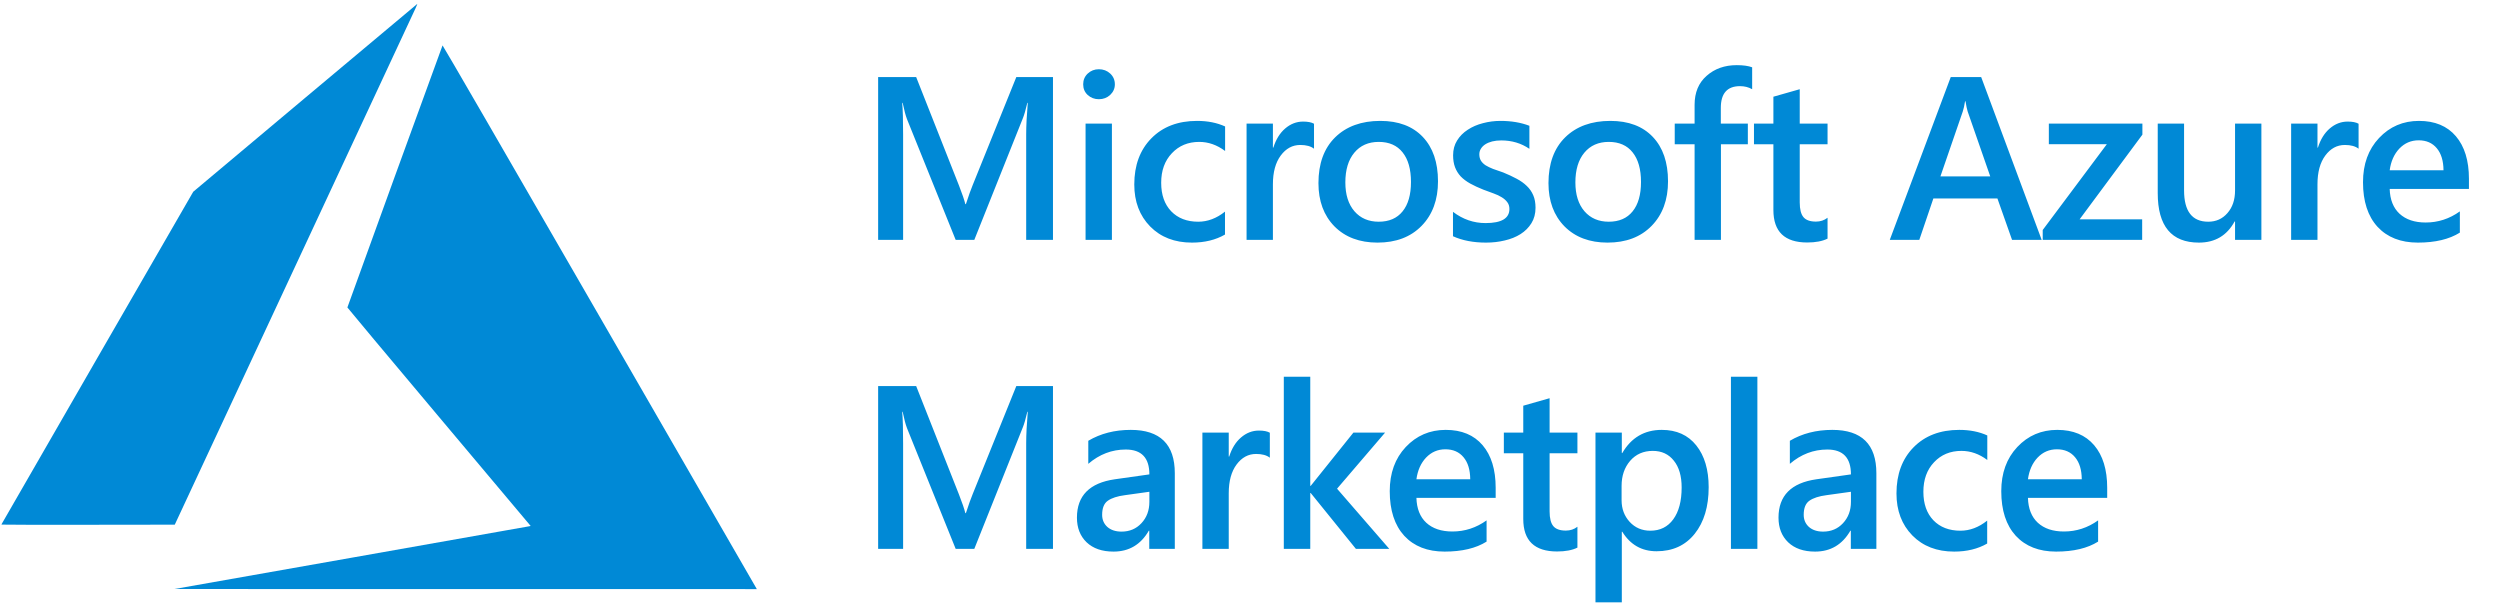 <?xml version="1.0" encoding="UTF-8"?> <svg xmlns="http://www.w3.org/2000/svg" width="445" height="108" viewBox="0 0 445 108" fill="none"><g clip-path="url(#clip0_2164_1680)"><path d="M62.449 99.297C79.726 96.245 93.996 93.719 94.16 93.685L94.458 93.621L78.147 74.219C69.175 63.548 61.835 54.776 61.835 54.726C61.835 54.63 78.678 8.248 78.773 8.083C78.804 8.028 90.267 27.817 106.558 56.053C121.81 82.488 134.385 104.284 134.501 104.488L134.714 104.86L82.875 104.853L31.035 104.846L62.449 99.297ZM261.246 94.605C253.355 94.099 248.766 89.606 247.55 81.195C247.226 78.958 247.225 78.9 247.192 64.375L247.16 50.318H250.652H254.144L254.172 63.915C254.197 76.17 254.212 77.607 254.329 78.469C254.805 81.967 255.752 84.32 257.363 86.009C258.653 87.361 260.163 88.152 262.253 88.572C263.239 88.77 266.044 88.77 266.943 88.573C269.062 88.106 270.761 87.184 272.259 85.686C273.967 83.98 275.23 81.558 275.841 78.819L276.047 77.896L276.07 64.184L276.093 50.472H279.659H283.224V72.028V93.583H279.695H276.167V90.163C276.167 87.84 276.141 86.752 276.087 86.77C276.044 86.784 275.862 87.061 275.684 87.386C274.468 89.603 272.442 91.632 270.222 92.853C267.561 94.318 264.893 94.839 261.246 94.605ZM341.34 94.57C338.555 94.361 335.622 93.403 333.224 91.92C328.172 88.795 325.182 83.643 324.307 76.553C324.004 74.1 323.967 70.805 324.22 68.72C324.785 64.062 326.615 59.489 329.222 56.225C329.89 55.388 331.406 53.872 332.243 53.204C334.502 51.4 337.146 50.138 339.952 49.524C341.587 49.166 344.467 48.998 346.204 49.159C350.568 49.564 354.568 51.619 357.287 54.853C360.049 58.139 361.567 62.73 361.761 68.383C361.791 69.269 361.798 70.823 361.777 71.835L361.738 73.677L346.453 73.696L331.169 73.715V74.397C331.169 76.474 331.673 78.839 332.546 80.851C333.299 82.586 334.594 84.481 335.655 85.398C337.83 87.278 340.492 88.403 343.404 88.674C344.484 88.774 347.236 88.669 348.467 88.48C351.978 87.94 355.317 86.563 358.012 84.542C358.33 84.304 358.633 84.082 358.687 84.048C358.766 83.999 358.784 84.62 358.782 87.231L358.78 90.476L358.058 90.923C355.008 92.809 351.514 94.02 347.815 94.474C346.711 94.609 342.66 94.669 341.34 94.57ZM354.642 67.203C354.642 63.724 353.177 59.861 351.102 57.871C349.622 56.451 347.833 55.584 345.705 55.254C344.699 55.098 342.578 55.158 341.517 55.373C339.274 55.826 337.418 56.812 335.8 58.411C334.097 60.094 332.82 62.138 332.017 64.467C331.729 65.304 331.391 66.679 331.286 67.444L331.236 67.808H342.939H354.642V67.203ZM147.308 93.487C147.326 93.434 152.516 79.799 158.842 63.187L170.343 32.982L174.039 32.981L177.734 32.981L178.041 33.768C178.978 36.17 201.066 93.518 201.066 93.547C201.066 93.567 199.297 93.583 197.135 93.583L193.203 93.582L190.02 85.106L186.836 76.63L174.018 76.63L161.2 76.63L161.088 76.917C161.027 77.076 159.667 80.889 158.066 85.393L155.154 93.58L151.215 93.582C148.096 93.583 147.282 93.563 147.308 93.487ZM184.497 70.162C184.497 70.148 182.354 64.34 179.736 57.255C174.837 44 174.563 43.202 174.176 41.074C173.994 40.076 173.903 40.049 173.795 40.959C173.718 41.61 173.384 43.066 173.127 43.874C172.999 44.275 170.793 50.33 168.224 57.329C165.656 64.328 163.554 70.085 163.554 70.121C163.554 70.157 168.266 70.186 174.025 70.186C179.785 70.186 184.497 70.175 184.497 70.162ZM203.444 92.479V91.375L216.215 73.819L228.986 56.263L217.423 56.225L205.861 56.186L205.841 53.252L205.82 50.318H222.544H239.268V51.309V52.3L226.496 69.952C219.471 79.66 213.724 87.62 213.724 87.64C213.724 87.66 219.402 87.676 226.343 87.676H238.962V90.63V93.583H221.203H203.444V92.479ZM297.16 93.532C297.132 93.504 297.109 83.769 297.109 71.899V50.318H300.599H304.09V54.767C304.09 57.214 304.119 59.217 304.156 59.217C304.192 59.217 304.362 58.816 304.533 58.326C305.318 56.083 306.679 53.987 308.432 52.321C310.012 50.82 311.817 49.922 313.947 49.579C314.545 49.482 315.052 49.464 316.248 49.495C317.751 49.534 318.537 49.644 319.451 49.943L319.739 50.037V53.66V57.283L318.914 56.87C317.457 56.141 316.02 55.852 314.292 55.942C313.168 56.001 312.43 56.145 311.531 56.482C309.681 57.177 308.18 58.402 307.132 60.075C305.614 62.496 304.532 65.608 304.213 68.469C304.155 68.982 304.121 73.163 304.108 81.405L304.088 93.583H300.65C298.758 93.583 297.188 93.56 297.16 93.532ZM0.236 93.38C0.236 93.353 7.922 80.011 17.316 63.731L34.395 34.132L54.3 17.428C65.247 8.241 74.234 0.713 74.27 0.699C74.306 0.685 74.162 1.048 73.95 1.505C73.738 1.961 64.012 22.823 52.336 47.863L31.108 93.391L15.672 93.411C7.182 93.421 0.236 93.408 0.236 93.38Z" fill="#0089D6"></path></g><path d="M187.43 42.699H182.661V23.945C182.661 22.409 182.755 20.529 182.944 18.306H182.863C182.567 19.573 182.304 20.482 182.075 21.034L173.425 42.699H170.111L161.441 21.196C161.199 20.563 160.943 19.6 160.673 18.306H160.592C160.7 19.465 160.754 21.358 160.754 23.985V42.699H156.308V13.719H163.078L170.697 33.019C171.276 34.501 171.654 35.605 171.829 36.333H171.93C172.428 34.81 172.832 33.679 173.142 32.938L180.903 13.719H187.43V42.699ZM195.596 17.66C194.828 17.66 194.167 17.41 193.615 16.912C193.076 16.413 192.807 15.78 192.807 15.012C192.807 14.244 193.076 13.604 193.615 13.092C194.167 12.58 194.828 12.324 195.596 12.324C196.39 12.324 197.064 12.58 197.616 13.092C198.169 13.604 198.445 14.244 198.445 15.012C198.445 15.74 198.169 16.366 197.616 16.892C197.064 17.404 196.39 17.66 195.596 17.66ZM197.92 42.699H193.231V22.005H197.92V42.699ZM218.049 41.749C216.392 42.706 214.431 43.184 212.168 43.184C209.096 43.184 206.617 42.227 204.731 40.314C202.845 38.387 201.902 35.895 201.902 32.837C201.902 29.428 202.912 26.693 204.933 24.632C206.967 22.557 209.682 21.52 213.077 21.52C214.963 21.52 216.627 21.85 218.069 22.51V26.875C216.627 25.797 215.091 25.258 213.461 25.258C211.481 25.258 209.857 25.932 208.591 27.279C207.324 28.613 206.691 30.364 206.691 32.533C206.691 34.676 207.284 36.367 208.47 37.606C209.669 38.846 211.272 39.465 213.279 39.465C214.963 39.465 216.553 38.866 218.049 37.667V41.749ZM233.894 26.471C233.328 26.026 232.513 25.804 231.448 25.804C230.061 25.804 228.902 26.43 227.972 27.683C227.043 28.936 226.578 30.641 226.578 32.796V42.699H221.889V22.005H226.578V26.269H226.659C227.117 24.814 227.817 23.682 228.76 22.873C229.717 22.052 230.781 21.641 231.954 21.641C232.802 21.641 233.449 21.769 233.894 22.025V26.471ZM245.191 43.184C241.998 43.184 239.445 42.22 237.532 40.294C235.632 38.354 234.683 35.787 234.683 32.594C234.683 29.118 235.673 26.403 237.653 24.45C239.647 22.496 242.328 21.52 245.697 21.52C248.93 21.52 251.449 22.469 253.255 24.369C255.06 26.269 255.963 28.903 255.963 32.271C255.963 35.572 254.986 38.219 253.033 40.213C251.092 42.194 248.479 43.184 245.191 43.184ZM245.414 25.258C243.581 25.258 242.133 25.898 241.069 27.178C240.004 28.458 239.472 30.223 239.472 32.473C239.472 34.642 240.011 36.353 241.089 37.606C242.167 38.846 243.608 39.465 245.414 39.465C247.259 39.465 248.674 38.852 249.658 37.626C250.655 36.4 251.153 34.656 251.153 32.392C251.153 30.115 250.655 28.357 249.658 27.117C248.674 25.878 247.259 25.258 245.414 25.258ZM258.631 42.052V37.707C260.383 39.041 262.316 39.708 264.431 39.708C267.261 39.708 268.675 38.873 268.675 37.202C268.675 36.73 268.554 36.333 268.312 36.01C268.069 35.673 267.739 35.376 267.321 35.12C266.917 34.864 266.432 34.635 265.866 34.433C265.314 34.231 264.694 34.002 264.007 33.746C263.158 33.409 262.39 33.052 261.703 32.675C261.029 32.298 260.464 31.873 260.006 31.402C259.561 30.917 259.224 30.371 258.995 29.765C258.766 29.159 258.652 28.451 258.652 27.643C258.652 26.646 258.887 25.77 259.359 25.016C259.83 24.248 260.464 23.608 261.259 23.096C262.053 22.57 262.956 22.18 263.967 21.924C264.977 21.654 266.021 21.52 267.099 21.52C269.012 21.52 270.723 21.809 272.232 22.389V26.491C270.777 25.494 269.106 24.995 267.22 24.995C266.627 24.995 266.089 25.056 265.603 25.177C265.132 25.299 264.728 25.467 264.391 25.683C264.054 25.898 263.791 26.161 263.603 26.471C263.414 26.767 263.32 27.097 263.32 27.461C263.32 27.906 263.414 28.283 263.603 28.593C263.791 28.903 264.068 29.179 264.431 29.421C264.809 29.65 265.253 29.866 265.765 30.068C266.291 30.257 266.89 30.465 267.564 30.695C268.453 31.058 269.248 31.429 269.948 31.806C270.663 32.183 271.269 32.614 271.767 33.099C272.266 33.571 272.65 34.123 272.919 34.757C273.189 35.376 273.323 36.117 273.323 36.98C273.323 38.03 273.081 38.947 272.596 39.728C272.111 40.509 271.464 41.156 270.656 41.668C269.847 42.18 268.911 42.557 267.847 42.8C266.796 43.056 265.684 43.184 264.512 43.184C262.249 43.184 260.288 42.806 258.631 42.052ZM286.137 43.184C282.944 43.184 280.391 42.22 278.478 40.294C276.578 38.354 275.628 35.787 275.628 32.594C275.628 29.118 276.618 26.403 278.599 24.45C280.593 22.496 283.274 21.52 286.642 21.52C289.876 21.52 292.395 22.469 294.2 24.369C296.006 26.269 296.908 28.903 296.908 32.271C296.908 35.572 295.932 38.219 293.978 40.213C292.038 42.194 289.424 43.184 286.137 43.184ZM286.359 25.258C284.527 25.258 283.079 25.898 282.014 27.178C280.95 28.458 280.418 30.223 280.418 32.473C280.418 34.642 280.957 36.353 282.034 37.606C283.112 38.846 284.554 39.465 286.359 39.465C288.205 39.465 289.62 38.852 290.603 37.626C291.6 36.4 292.099 34.656 292.099 32.392C292.099 30.115 291.6 28.357 290.603 27.117C289.62 25.878 288.205 25.258 286.359 25.258ZM311.884 15.881C311.251 15.517 310.53 15.335 309.722 15.335C307.445 15.335 306.306 16.622 306.306 19.195V22.005H311.116V25.683H306.327V42.699H301.638V25.683H298.102V22.005H301.638V18.65C301.638 16.467 302.352 14.749 303.78 13.496C305.208 12.23 306.994 11.597 309.136 11.597C310.294 11.597 311.211 11.725 311.884 11.981V15.881ZM325.304 42.476C324.388 42.934 323.182 43.163 321.686 43.163C317.672 43.163 315.664 41.237 315.664 37.384V25.683H312.208V22.005H315.664V17.215L320.353 15.881V22.005H325.304V25.683H320.353V36.03C320.353 37.256 320.575 38.131 321.02 38.657C321.464 39.182 322.205 39.445 323.243 39.445C324.037 39.445 324.725 39.216 325.304 38.758V42.476ZM363.42 42.699H358.146L355.539 35.322H344.141L341.635 42.699H336.38L347.233 13.719H352.649L363.42 42.699ZM354.265 31.402L350.244 19.842C350.122 19.465 349.995 18.859 349.86 18.023H349.779C349.658 18.791 349.523 19.398 349.375 19.842L345.394 31.402H354.265ZM381.347 23.965L370.171 39.041H381.306V42.699H363.603V40.941L375.021 25.662H364.694V22.005H381.347V23.965ZM402.527 42.699H397.838V39.425H397.757C396.396 41.931 394.281 43.184 391.412 43.184C386.521 43.184 384.076 40.247 384.076 34.373V22.005H388.764V33.888C388.764 37.606 390.199 39.465 393.069 39.465C394.456 39.465 395.595 38.953 396.484 37.929C397.387 36.905 397.838 35.565 397.838 33.908V22.005H402.527V42.699ZM419.827 26.471C419.261 26.026 418.446 25.804 417.381 25.804C415.993 25.804 414.835 26.43 413.905 27.683C412.976 28.936 412.511 30.641 412.511 32.796V42.699H407.822V22.005H412.511V26.269H412.592C413.05 24.814 413.75 23.682 414.693 22.873C415.65 22.052 416.714 21.641 417.886 21.641C418.735 21.641 419.382 21.769 419.827 22.025V26.471ZM439.471 33.625H425.365C425.419 35.538 426.005 37.013 427.123 38.051C428.255 39.088 429.804 39.607 431.771 39.607C433.981 39.607 436.008 38.947 437.854 37.626V41.405C435.968 42.591 433.475 43.184 430.377 43.184C427.332 43.184 424.94 42.247 423.202 40.375C421.478 38.489 420.615 35.841 420.615 32.432C420.615 29.212 421.565 26.592 423.465 24.571C425.378 22.537 427.749 21.52 430.579 21.52C433.408 21.52 435.597 22.429 437.147 24.248C438.696 26.067 439.471 28.593 439.471 31.826V33.625ZM434.944 30.311C434.93 28.626 434.533 27.32 433.751 26.39C432.97 25.447 431.892 24.975 430.518 24.975C429.171 24.975 428.026 25.467 427.082 26.451C426.153 27.434 425.58 28.721 425.365 30.311H434.944ZM187.43 97.699H182.661V78.945C182.661 77.409 182.755 75.529 182.944 73.306H182.863C182.567 74.573 182.304 75.482 182.075 76.034L173.425 97.699H170.111L161.441 76.196C161.199 75.563 160.943 74.6 160.673 73.306H160.592C160.7 74.465 160.754 76.358 160.754 78.985V97.699H156.308V68.719H163.078L170.697 88.019C171.276 89.501 171.654 90.605 171.829 91.333H171.93C172.428 89.81 172.832 88.679 173.142 87.938L180.903 68.719H187.43V97.699ZM209.115 97.699H204.568V94.465H204.488C203.059 96.944 200.964 98.184 198.203 98.184C196.168 98.184 194.572 97.631 193.413 96.527C192.268 95.422 191.695 93.96 191.695 92.141C191.695 88.234 193.945 85.957 198.445 85.311L204.589 84.442C204.589 81.491 203.187 80.016 200.385 80.016C197.92 80.016 195.697 80.865 193.716 82.562V78.46C195.899 77.166 198.418 76.519 201.274 76.519C206.502 76.519 209.115 79.093 209.115 84.239V97.699ZM204.589 87.534L200.244 88.14C198.896 88.315 197.879 88.645 197.192 89.13C196.518 89.602 196.182 90.437 196.182 91.636C196.182 92.512 196.491 93.233 197.111 93.798C197.744 94.351 198.586 94.627 199.637 94.627C201.065 94.627 202.244 94.128 203.174 93.131C204.117 92.121 204.589 90.855 204.589 89.332V87.534ZM226.031 81.471C225.466 81.026 224.65 80.804 223.586 80.804C222.198 80.804 221.04 81.43 220.11 82.683C219.18 83.936 218.716 85.641 218.716 87.796V97.699H214.027V77.004H218.716V81.269H218.797C219.255 79.814 219.955 78.682 220.898 77.874C221.855 77.052 222.919 76.641 224.091 76.641C224.94 76.641 225.587 76.769 226.031 77.025V81.471ZM247.292 97.699H241.351L233.308 87.756H233.227V97.699H228.518V67.062H233.227V86.483H233.308L240.906 77.004H246.545L237.996 86.988L247.292 97.699ZM266.229 88.625H252.123C252.177 90.538 252.763 92.013 253.881 93.051C255.013 94.088 256.562 94.607 258.529 94.607C260.739 94.607 262.767 93.947 264.612 92.626V96.405C262.726 97.591 260.234 98.184 257.135 98.184C254.09 98.184 251.699 97.247 249.961 95.375C248.236 93.489 247.374 90.841 247.374 87.432C247.374 84.212 248.324 81.592 250.223 79.571C252.137 77.537 254.508 76.519 257.337 76.519C260.166 76.519 262.356 77.429 263.905 79.248C265.454 81.067 266.229 83.593 266.229 86.826V88.625ZM261.702 85.311C261.689 83.626 261.291 82.32 260.51 81.39C259.729 80.447 258.651 79.975 257.276 79.975C255.929 79.975 254.784 80.467 253.841 81.451C252.911 82.434 252.339 83.721 252.123 85.311H261.702ZM280.781 97.476C279.864 97.934 278.659 98.163 277.163 98.163C273.148 98.163 271.141 96.237 271.141 92.384V80.683H267.685V77.004H271.141V72.215L275.829 70.881V77.004H280.781V80.683H275.829V91.03C275.829 92.256 276.052 93.131 276.496 93.657C276.941 94.182 277.682 94.445 278.719 94.445C279.514 94.445 280.201 94.216 280.781 93.758V97.476ZM288.764 94.647H288.683V107.217H283.995V77.004H288.683V80.642H288.764C290.367 77.894 292.712 76.519 295.797 76.519C298.424 76.519 300.472 77.442 301.94 79.288C303.409 81.134 304.143 83.613 304.143 86.725C304.143 90.174 303.315 92.936 301.658 95.011C300 97.086 297.737 98.123 294.867 98.123C292.227 98.123 290.192 96.965 288.764 94.647ZM288.643 86.483V89.049C288.643 90.558 289.121 91.838 290.078 92.889C291.048 93.94 292.274 94.465 293.756 94.465C295.494 94.465 296.854 93.792 297.838 92.444C298.835 91.084 299.333 89.191 299.333 86.766C299.333 84.731 298.869 83.141 297.939 81.996C297.023 80.838 295.777 80.258 294.2 80.258C292.53 80.258 291.182 80.851 290.159 82.037C289.148 83.222 288.643 84.704 288.643 86.483ZM312.814 97.699H308.105V67.062H312.814V97.699ZM333.994 97.699H329.447V94.465H329.366C327.938 96.944 325.843 98.184 323.081 98.184C321.047 98.184 319.45 97.631 318.291 96.527C317.146 95.422 316.574 93.96 316.574 92.141C316.574 88.234 318.824 85.957 323.323 85.311L329.467 84.442C329.467 81.491 328.066 80.016 325.264 80.016C322.798 80.016 320.575 80.865 318.594 82.562V78.46C320.777 77.166 323.297 76.519 326.153 76.519C331.38 76.519 333.994 79.093 333.994 84.239V97.699ZM329.467 87.534L325.122 88.14C323.775 88.315 322.758 88.645 322.07 89.13C321.397 89.602 321.06 90.437 321.06 91.636C321.06 92.512 321.37 93.233 321.99 93.798C322.623 94.351 323.465 94.627 324.516 94.627C325.944 94.627 327.123 94.128 328.052 93.131C328.996 92.121 329.467 90.855 329.467 89.332V87.534ZM353.719 96.749C352.062 97.706 350.101 98.184 347.838 98.184C344.766 98.184 342.287 97.227 340.401 95.314C338.515 93.387 337.572 90.895 337.572 87.837C337.572 84.428 338.582 81.693 340.603 79.632C342.638 77.557 345.352 76.519 348.747 76.519C350.634 76.519 352.298 76.85 353.739 77.51V81.875C352.298 80.797 350.762 80.258 349.131 80.258C347.151 80.258 345.527 80.932 344.261 82.279C342.995 83.613 342.361 85.364 342.361 87.534C342.361 89.676 342.954 91.367 344.14 92.606C345.339 93.846 346.942 94.465 348.95 94.465C350.634 94.465 352.223 93.866 353.719 92.667V96.749ZM375.081 88.625H360.975C361.029 90.538 361.615 92.013 362.733 93.051C363.865 94.088 365.414 94.607 367.381 94.607C369.591 94.607 371.618 93.947 373.464 92.626V96.405C371.578 97.591 369.085 98.184 365.987 98.184C362.942 98.184 360.55 97.247 358.812 95.375C357.088 93.489 356.226 90.841 356.226 87.432C356.226 84.212 357.176 81.592 359.075 79.571C360.988 77.537 363.36 76.519 366.189 76.519C369.018 76.519 371.207 77.429 372.757 79.248C374.306 81.067 375.081 83.593 375.081 86.826V88.625ZM370.554 85.311C370.541 83.626 370.143 82.32 369.362 81.39C368.58 80.447 367.502 79.975 366.128 79.975C364.781 79.975 363.636 80.467 362.693 81.451C361.763 82.434 361.19 83.721 360.975 85.311H370.554Z" fill="#0089D6"></path><defs><clipPath id="clip0_2164_1680"><rect width="137.272" height="104.161" fill="white" transform="translate(0.283 0.699)"></rect></clipPath></defs></svg> 
